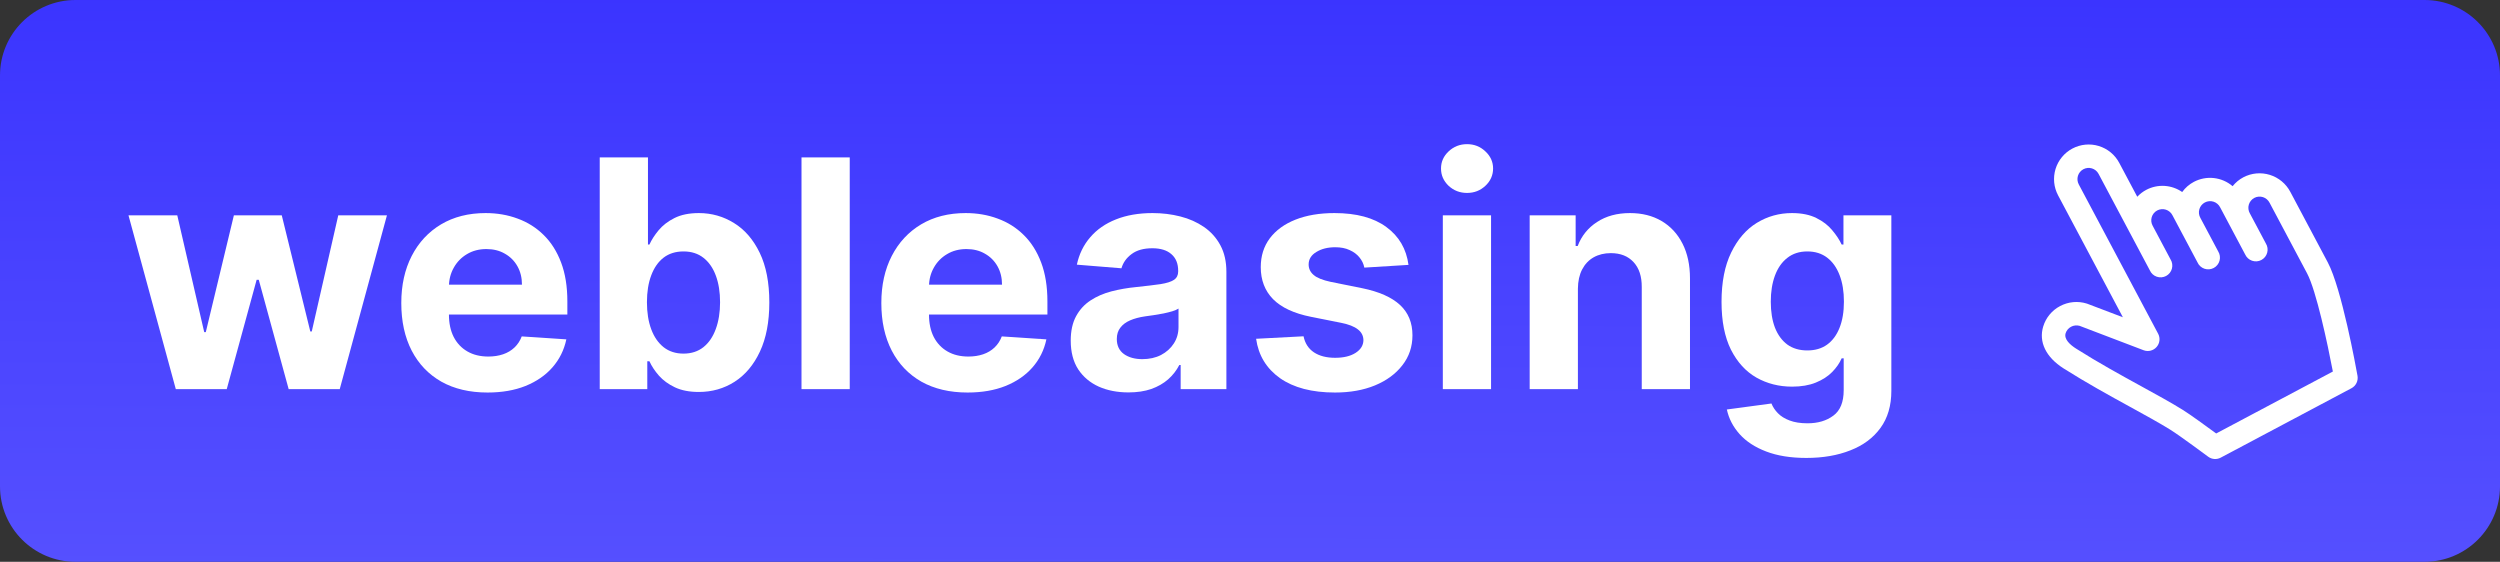 <svg xmlns="http://www.w3.org/2000/svg" width="178" height="40" viewBox="0 0 178 40" fill="none"><rect x="0" y="0" width="178" height="40" fill="#333333" stroke="none"/><path d="M172.624 0H5.376C2.407 0 0 2.406 0 5.373V34.627C0 37.594 2.407 40 5.376 40H172.624C175.593 40 178 37.594 178 34.627V5.373C178 2.406 175.593 0 172.624 0Z" fill="url(#paint0_linear_455_275)"></path><path d="M12.517 27.706L9.148 15.332H12.622L14.54 23.646H14.653L16.652 15.332H20.062L22.093 23.598H22.198L24.084 15.332H27.55L24.189 27.706H20.553L18.425 19.924H18.272L16.144 27.706H12.517Z" fill="white"></path><path d="M34.714 27.948C33.44 27.948 32.344 27.69 31.425 27.175C30.511 26.654 29.807 25.918 29.313 24.967C28.819 24.011 28.572 22.881 28.572 21.575C28.572 20.302 28.819 19.185 29.313 18.224C29.807 17.263 30.503 16.513 31.401 15.976C32.303 15.439 33.362 15.171 34.576 15.171C35.393 15.171 36.154 15.302 36.858 15.565C37.567 15.823 38.185 16.213 38.711 16.734C39.243 17.255 39.657 17.91 39.953 18.699C40.248 19.483 40.396 20.402 40.396 21.455V22.397H29.942V20.27H37.164C37.164 19.776 37.056 19.338 36.841 18.957C36.627 18.576 36.328 18.278 35.947 18.063C35.571 17.843 35.133 17.733 34.633 17.733C34.112 17.733 33.65 17.853 33.246 18.095C32.849 18.331 32.537 18.651 32.312 19.054C32.086 19.451 31.97 19.894 31.965 20.383V22.405C31.965 23.017 32.078 23.547 32.303 23.992C32.535 24.438 32.86 24.782 33.279 25.023C33.698 25.265 34.195 25.386 34.77 25.386C35.151 25.386 35.501 25.332 35.818 25.225C36.135 25.117 36.406 24.956 36.632 24.741C36.858 24.527 37.029 24.264 37.148 23.952L40.324 24.162C40.162 24.924 39.832 25.59 39.332 26.16C38.838 26.723 38.198 27.164 37.414 27.481C36.635 27.792 35.734 27.948 34.714 27.948Z" fill="white"></path><path d="M42.701 27.706V11.207H46.135V17.41H46.24C46.39 17.077 46.608 16.739 46.893 16.395C47.183 16.046 47.559 15.756 48.021 15.525C48.489 15.289 49.069 15.171 49.762 15.171C50.665 15.171 51.498 15.407 52.261 15.88C53.024 16.347 53.634 17.053 54.091 17.998C54.547 18.938 54.776 20.117 54.776 21.535C54.776 22.915 54.553 24.081 54.107 25.032C53.666 25.977 53.064 26.694 52.301 27.183C51.544 27.666 50.694 27.908 49.754 27.908C49.088 27.908 48.521 27.798 48.053 27.577C47.591 27.357 47.212 27.081 46.917 26.748C46.621 26.409 46.396 26.068 46.24 25.724H46.087V27.706H42.701ZM46.062 21.519C46.062 22.255 46.165 22.897 46.369 23.445C46.573 23.992 46.868 24.419 47.255 24.725C47.642 25.026 48.112 25.177 48.666 25.177C49.225 25.177 49.698 25.023 50.085 24.717C50.471 24.406 50.764 23.976 50.963 23.428C51.167 22.875 51.269 22.239 51.269 21.519C51.269 20.805 51.17 20.176 50.971 19.634C50.772 19.091 50.48 18.667 50.093 18.361C49.706 18.055 49.23 17.902 48.666 17.902C48.107 17.902 47.634 18.049 47.247 18.345C46.866 18.64 46.573 19.059 46.369 19.602C46.165 20.144 46.062 20.783 46.062 21.519Z" fill="white"></path><path d="M60.501 11.207V27.706H57.067V11.207H60.501Z" fill="white"></path><path d="M68.893 27.948C67.62 27.948 66.524 27.69 65.605 27.175C64.691 26.654 63.987 25.918 63.493 24.967C62.999 24.011 62.751 22.881 62.751 21.575C62.751 20.302 62.999 19.185 63.493 18.224C63.987 17.263 64.683 16.513 65.581 15.976C66.483 15.439 67.542 15.171 68.756 15.171C69.573 15.171 70.334 15.302 71.037 15.565C71.747 15.823 72.365 16.213 72.891 16.734C73.423 17.255 73.837 17.91 74.133 18.699C74.428 19.483 74.576 20.402 74.576 21.455V22.397H64.122V20.27H71.344C71.344 19.776 71.236 19.338 71.021 18.957C70.806 18.576 70.508 18.278 70.127 18.063C69.751 17.843 69.313 17.733 68.813 17.733C68.292 17.733 67.829 17.853 67.427 18.095C67.029 18.331 66.717 18.651 66.491 19.054C66.266 19.451 66.15 19.894 66.145 20.383V22.405C66.145 23.017 66.258 23.547 66.483 23.992C66.715 24.438 67.04 24.782 67.459 25.023C67.878 25.265 68.375 25.386 68.95 25.386C69.331 25.386 69.681 25.332 69.998 25.225C70.315 25.117 70.586 24.956 70.812 24.741C71.037 24.527 71.209 24.264 71.328 23.952L74.503 24.162C74.342 24.924 74.012 25.59 73.512 26.16C73.018 26.723 72.378 27.164 71.594 27.481C70.814 27.792 69.914 27.948 68.893 27.948Z" fill="white"></path><path d="M80.347 27.94C79.557 27.94 78.853 27.803 78.235 27.529C77.617 27.25 77.128 26.839 76.768 26.296C76.414 25.749 76.236 25.067 76.236 24.25C76.236 23.563 76.363 22.985 76.615 22.518C76.868 22.051 77.212 21.675 77.647 21.39C78.082 21.105 78.577 20.891 79.13 20.746C79.689 20.601 80.275 20.499 80.887 20.439C81.607 20.364 82.188 20.294 82.628 20.23C83.069 20.16 83.389 20.058 83.588 19.924C83.786 19.79 83.886 19.591 83.886 19.328V19.279C83.886 18.769 83.725 18.374 83.402 18.095C83.085 17.816 82.634 17.676 82.048 17.676C81.43 17.676 80.938 17.813 80.573 18.087C80.207 18.356 79.966 18.694 79.847 19.102L76.672 18.844C76.833 18.092 77.15 17.442 77.623 16.895C78.096 16.341 78.706 15.917 79.453 15.622C80.205 15.321 81.075 15.171 82.064 15.171C82.752 15.171 83.41 15.251 84.039 15.412C84.673 15.573 85.234 15.823 85.724 16.162C86.218 16.5 86.607 16.935 86.892 17.467C87.177 17.993 87.319 18.624 87.319 19.36V27.706H84.063V25.99H83.966C83.767 26.377 83.501 26.718 83.168 27.013C82.835 27.303 82.435 27.532 81.967 27.698C81.5 27.859 80.96 27.94 80.347 27.94ZM81.331 25.571C81.836 25.571 82.282 25.472 82.669 25.273C83.055 25.069 83.359 24.795 83.579 24.451C83.8 24.108 83.91 23.718 83.91 23.283V21.97C83.802 22.04 83.655 22.104 83.467 22.163C83.284 22.217 83.077 22.268 82.846 22.317C82.615 22.36 82.384 22.4 82.153 22.437C81.922 22.47 81.712 22.499 81.524 22.526C81.121 22.585 80.769 22.679 80.468 22.808C80.167 22.937 79.933 23.111 79.767 23.332C79.6 23.547 79.517 23.815 79.517 24.137C79.517 24.605 79.686 24.962 80.025 25.209C80.369 25.451 80.804 25.571 81.331 25.571Z" fill="white"></path><path d="M100.285 18.86L97.141 19.054C97.087 18.785 96.972 18.544 96.794 18.329C96.617 18.108 96.383 17.934 96.093 17.805C95.808 17.671 95.467 17.604 95.07 17.604C94.537 17.604 94.089 17.716 93.723 17.942C93.358 18.162 93.175 18.458 93.175 18.828C93.175 19.124 93.293 19.373 93.53 19.578C93.766 19.782 94.172 19.945 94.747 20.069L96.988 20.52C98.192 20.767 99.089 21.165 99.68 21.712C100.271 22.26 100.567 22.98 100.567 23.872C100.567 24.683 100.328 25.394 99.849 26.006C99.376 26.619 98.726 27.097 97.899 27.44C97.076 27.779 96.128 27.948 95.053 27.948C93.414 27.948 92.109 27.607 91.136 26.925C90.169 26.237 89.602 25.303 89.435 24.121L92.813 23.944C92.915 24.444 93.162 24.825 93.554 25.088C93.946 25.346 94.449 25.475 95.061 25.475C95.663 25.475 96.147 25.359 96.512 25.128C96.883 24.892 97.071 24.588 97.076 24.218C97.071 23.906 96.939 23.651 96.681 23.453C96.424 23.248 96.026 23.093 95.489 22.985L93.345 22.558C92.135 22.317 91.235 21.898 90.644 21.302C90.059 20.705 89.766 19.945 89.766 19.022C89.766 18.227 89.981 17.542 90.411 16.967C90.846 16.392 91.456 15.949 92.24 15.638C93.03 15.326 93.954 15.171 95.013 15.171C96.577 15.171 97.807 15.501 98.705 16.162C99.608 16.822 100.134 17.722 100.285 18.86Z" fill="white"></path><path d="M102.729 27.706V15.332H106.163V27.706H102.729ZM104.454 13.737C103.943 13.737 103.505 13.567 103.14 13.229C102.78 12.885 102.6 12.475 102.6 11.996C102.6 11.524 102.78 11.118 103.14 10.78C103.505 10.436 103.943 10.264 104.454 10.264C104.964 10.264 105.399 10.436 105.76 10.78C106.125 11.118 106.308 11.524 106.308 11.996C106.308 12.475 106.125 12.885 105.76 13.229C105.399 13.567 104.964 13.737 104.454 13.737Z" fill="white"></path><path d="M112.347 20.552V27.706H108.913V15.332H112.186V17.515H112.331C112.605 16.795 113.064 16.226 113.709 15.807C114.354 15.383 115.136 15.171 116.055 15.171C116.914 15.171 117.664 15.359 118.303 15.735C118.943 16.111 119.44 16.648 119.795 17.346C120.149 18.039 120.327 18.866 120.327 19.827V27.706H116.893V20.439C116.898 19.682 116.705 19.091 116.313 18.667C115.92 18.237 115.38 18.023 114.692 18.023C114.23 18.023 113.822 18.122 113.467 18.321C113.118 18.519 112.844 18.809 112.645 19.191C112.452 19.567 112.352 20.02 112.347 20.552Z" fill="white"></path><path d="M128.611 32.605C127.498 32.605 126.545 32.451 125.749 32.145C124.959 31.845 124.331 31.434 123.863 30.913C123.396 30.392 123.092 29.806 122.952 29.156L126.128 28.729C126.225 28.977 126.378 29.207 126.588 29.422C126.797 29.637 127.074 29.809 127.418 29.938C127.767 30.072 128.192 30.139 128.691 30.139C129.438 30.139 130.053 29.957 130.537 29.591C131.026 29.232 131.271 28.627 131.271 27.779V25.515H131.125C130.975 25.859 130.749 26.184 130.448 26.49C130.148 26.796 129.761 27.046 129.288 27.239C128.815 27.432 128.251 27.529 127.595 27.529C126.665 27.529 125.819 27.314 125.056 26.884C124.298 26.45 123.694 25.786 123.242 24.895C122.796 23.998 122.573 22.864 122.573 21.495C122.573 20.093 122.802 18.922 123.259 17.982C123.715 17.042 124.323 16.339 125.08 15.871C125.843 15.404 126.679 15.171 127.587 15.171C128.28 15.171 128.861 15.289 129.328 15.525C129.796 15.756 130.172 16.046 130.456 16.395C130.747 16.739 130.97 17.077 131.125 17.41H131.254V15.332H134.664V27.827C134.664 28.88 134.406 29.761 133.89 30.47C133.374 31.178 132.66 31.71 131.746 32.065C130.838 32.425 129.793 32.605 128.611 32.605ZM128.683 24.951C129.237 24.951 129.704 24.814 130.086 24.54C130.473 24.261 130.768 23.863 130.972 23.348C131.182 22.827 131.287 22.204 131.287 21.479C131.287 20.754 131.185 20.125 130.98 19.594C130.776 19.056 130.481 18.64 130.094 18.345C129.707 18.049 129.237 17.902 128.683 17.902C128.119 17.902 127.643 18.055 127.257 18.361C126.87 18.662 126.577 19.081 126.378 19.618C126.179 20.155 126.08 20.775 126.08 21.479C126.08 22.193 126.179 22.811 126.378 23.332C126.582 23.847 126.875 24.247 127.257 24.532C127.643 24.811 128.119 24.951 128.683 24.951Z" fill="white"></path><path d="M159.727 12.623C159.431 12.78 159.171 12.995 158.962 13.257C158.587 12.935 158.123 12.733 157.631 12.678C157.139 12.623 156.642 12.717 156.204 12.948C155.875 13.123 155.59 13.37 155.372 13.672C155.001 13.415 154.566 13.264 154.115 13.236C153.664 13.209 153.214 13.306 152.814 13.517C152.574 13.644 152.358 13.811 152.173 14.009L150.89 11.596C150.738 11.31 150.532 11.057 150.282 10.851C150.032 10.645 149.744 10.491 149.435 10.396C149.125 10.301 148.8 10.268 148.478 10.299C148.155 10.33 147.842 10.424 147.556 10.576C147.27 10.727 147.017 10.934 146.811 11.184C146.605 11.433 146.45 11.721 146.355 12.03C146.26 12.34 146.228 12.665 146.258 12.987C146.289 13.309 146.383 13.622 146.535 13.908L151.149 22.589L148.625 21.63C148.607 21.624 148.59 21.617 148.572 21.612C148.262 21.516 147.936 21.482 147.612 21.512C147.289 21.543 146.974 21.636 146.687 21.788L146.678 21.793C146.392 21.943 146.139 22.148 145.933 22.397C145.727 22.645 145.573 22.932 145.478 23.241C145.141 24.343 145.669 25.433 146.928 26.232C148.559 27.264 150.214 28.174 151.676 28.975C152.745 29.562 153.754 30.115 154.535 30.601C155.213 31.023 157.202 32.502 157.222 32.517C157.349 32.611 157.5 32.668 157.657 32.68C157.814 32.692 157.972 32.659 158.112 32.586L167.424 27.642C167.58 27.559 167.706 27.429 167.783 27.27C167.86 27.112 167.885 26.933 167.855 26.759C167.741 26.127 166.723 20.534 165.739 18.684L163.069 13.658C162.762 13.079 162.238 12.644 161.612 12.45C160.985 12.256 160.307 12.318 159.727 12.623ZM160.187 15.188C160.134 15.096 160.101 14.993 160.089 14.887C160.076 14.782 160.085 14.674 160.115 14.572C160.145 14.47 160.195 14.374 160.262 14.292C160.33 14.209 160.413 14.141 160.507 14.091C160.601 14.041 160.704 14.01 160.81 14.001C160.917 13.991 161.024 14.003 161.125 14.036C161.227 14.068 161.321 14.121 161.401 14.191C161.482 14.26 161.548 14.345 161.596 14.44L164.264 19.462C164.917 20.691 165.727 24.494 166.1 26.453L157.792 30.863C157.151 30.393 155.952 29.518 155.415 29.184C154.595 28.674 153.566 28.109 152.477 27.512C151.037 26.722 149.404 25.827 147.82 24.823C147.406 24.561 146.941 24.157 147.072 23.728C147.136 23.527 147.277 23.36 147.464 23.263C147.648 23.166 147.863 23.143 148.064 23.198L152.629 24.938C152.788 24.997 152.96 25.007 153.124 24.966C153.288 24.924 153.436 24.835 153.548 24.708C153.66 24.581 153.731 24.424 153.751 24.256C153.772 24.088 153.741 23.918 153.663 23.768L148.007 13.127C147.908 12.94 147.887 12.721 147.949 12.519C148.011 12.317 148.151 12.147 148.338 12.048C148.525 11.949 148.743 11.928 148.946 11.99C149.148 12.052 149.317 12.192 149.417 12.378L153.069 19.25C153.115 19.355 153.183 19.45 153.267 19.527C153.352 19.605 153.451 19.664 153.56 19.701C153.668 19.739 153.783 19.754 153.898 19.745C154.012 19.736 154.124 19.703 154.225 19.65C154.326 19.596 154.416 19.522 154.487 19.432C154.559 19.342 154.611 19.239 154.64 19.128C154.67 19.017 154.677 18.901 154.66 18.788C154.643 18.674 154.603 18.566 154.542 18.468L153.273 16.081C153.221 15.989 153.187 15.886 153.175 15.781C153.163 15.675 153.172 15.568 153.201 15.465C153.231 15.363 153.281 15.268 153.348 15.185C153.416 15.102 153.499 15.034 153.593 14.984C153.687 14.934 153.79 14.903 153.897 14.894C154.003 14.884 154.11 14.896 154.211 14.929C154.313 14.962 154.407 15.014 154.488 15.084C154.569 15.153 154.635 15.238 154.682 15.334L156.461 18.68C156.507 18.785 156.575 18.88 156.659 18.957C156.744 19.035 156.843 19.094 156.952 19.132C157.06 19.169 157.176 19.184 157.29 19.175C157.404 19.166 157.516 19.134 157.617 19.08C157.718 19.026 157.808 18.952 157.879 18.862C157.951 18.772 158.003 18.669 158.033 18.558C158.062 18.447 158.069 18.331 158.052 18.218C158.035 18.105 157.995 17.996 157.934 17.898L156.666 15.513C156.613 15.42 156.58 15.318 156.567 15.212C156.555 15.106 156.564 14.999 156.594 14.896C156.624 14.794 156.674 14.699 156.741 14.616C156.808 14.533 156.892 14.465 156.986 14.415C157.08 14.365 157.183 14.335 157.289 14.325C157.395 14.316 157.502 14.328 157.604 14.36C157.705 14.393 157.799 14.445 157.88 14.515C157.961 14.584 158.027 14.669 158.075 14.765L159.853 18.112C159.9 18.217 159.968 18.311 160.052 18.389C160.137 18.466 160.236 18.526 160.345 18.563C160.453 18.601 160.568 18.615 160.683 18.607C160.797 18.598 160.909 18.565 161.01 18.511C161.111 18.457 161.2 18.383 161.272 18.294C161.343 18.204 161.396 18.1 161.425 17.99C161.455 17.879 161.462 17.763 161.445 17.65C161.428 17.536 161.387 17.427 161.327 17.33L160.188 15.188L160.187 15.188Z" fill="white"></path><defs><linearGradient id="paint0_linear_455_275" x1="89" y1="-23.2" x2="88.649" y2="86.541" gradientUnits="userSpaceOnUse"><stop stop-color="#2B24FF"></stop><stop offset="0.442" stop-color="#4C46FF"></stop><stop offset="1" stop-color="#726EFF"></stop></linearGradient></defs></svg>